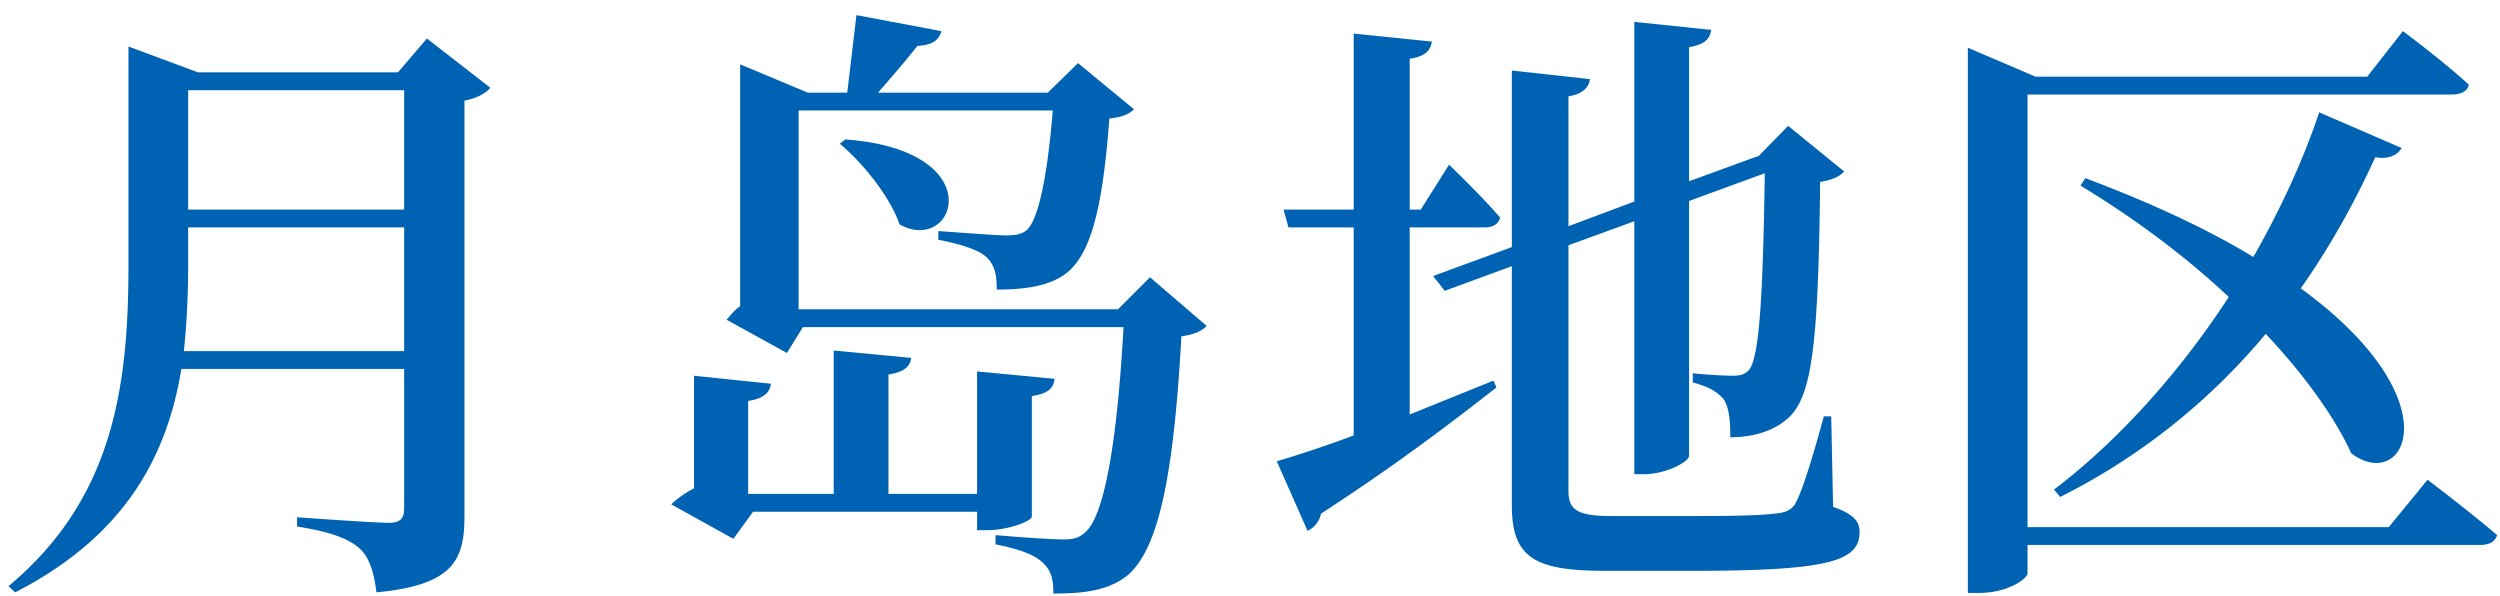 <svg width="130" height="31" viewBox="0 0 130 31" fill="none" xmlns="http://www.w3.org/2000/svg"><path d="M21.016 4.69H9.784v6.208h11.232V4.69zM6.68 3.762V2.418l3.616 1.344h10.4l1.504-1.76 3.296 2.56c-.192.256-.672.544-1.344.672v21.568c0 2.24-.48 3.616-4.576 4-.128-1.024-.352-1.792-.864-2.272-.576-.512-1.472-.864-3.264-1.152v-.48s3.968.288 4.768.288c.64 0 .8-.256.8-.768v-7.232H9.432c-.736 4.448-2.848 8.64-8.64 11.616l-.352-.32C5.848 25.97 6.68 20.21 6.68 13.81V3.762zm14.336 8.064H9.784v1.952c0 1.472-.064 2.976-.224 4.48h11.456v-6.432zM43.96 7.25c7.68.576 5.696 6.048 2.816 4.416-.512-1.472-1.92-3.2-3.104-4.192l.288-.224zm3.424 11.36c-.064.448-.352.736-1.184.864v6.208h4.608v-6.368l4.032.384c-.064.48-.32.768-1.184.896v6.272c0 .224-1.216.704-2.336.704h-.512v-.96H39.16l-1.024 1.408-3.232-1.792a5.11 5.11 0 0 1 1.184-.832v-5.856l4 .416c-.064.48-.384.768-1.184.896v4.832h4.448v-7.456l4.032.384zm1.568-16.992c-.128.512-.544.736-1.248.768-.544.704-1.376 1.664-2.048 2.432h8.832l1.568-1.536 2.912 2.4c-.256.256-.64.416-1.28.48-.352 4.672-.96 7.104-2.304 8.096-.896.64-2.144.8-3.552.8 0-.736-.096-1.248-.512-1.664-.416-.416-1.408-.704-2.528-.928v-.448c1.056.064 2.912.224 3.52.224.512 0 .8-.064 1.056-.256.608-.512 1.088-2.688 1.376-6.24H41.528v10.336h16.608l1.664-1.664 2.944 2.528c-.224.256-.64.448-1.312.544-.416 7.584-1.248 11.072-2.784 12.416-.992.8-2.272.96-3.872.96 0-.704-.096-1.184-.544-1.6-.448-.448-1.344-.736-2.464-.96v-.48c1.088.096 2.88.224 3.52.224.512 0 .8-.064 1.12-.352.96-.768 1.664-4.352 2.016-10.688H41.752l-.832 1.344-3.136-1.728c.192-.224.416-.512.704-.704V3.346l3.52 1.472h2.048l.48-4.032 4.416.832zM91.16 8.21l.288-.096 1.536-1.568 2.912 2.368c-.224.256-.608.448-1.248.544-.096 8.448-.416 11.104-1.632 12.256-.768.704-1.856 1.024-3.04 1.024 0-.864-.064-1.568-.352-1.984-.32-.384-.832-.672-1.6-.864v-.48c.608.064 1.568.128 2.08.128.448 0 .64-.096.832-.288.512-.576.736-3.36.832-10.24l-3.936 1.44v13.248c0 .32-1.216.96-2.336.96h-.512V11.506l-3.424 1.248v12.768c0 .96.416 1.312 2.208 1.312h4.512c1.888 0 3.296-.032 4-.128.512-.032.832-.16 1.056-.48.352-.608.896-2.336 1.504-4.576h.384l.096 4.704c1.056.384 1.376.736 1.376 1.312 0 1.504-1.568 2.016-8.608 2.016H83.48c-3.616 0-4.864-.64-4.864-3.392V13.842l-3.488 1.28-.608-.768 4.096-1.504V3.666l4.064.448c-.064.416-.352.768-1.12.896v6.752l3.424-1.28V1.138l4 .416c-.064.448-.32.768-1.152.896v6.976L91.16 8.21zM66.392 23.986a58.397 58.397 0 0 0 4-1.344V11.826H67l-.256-.928h3.648V1.746l4.064.416c-.064.448-.32.768-1.152.896v7.84h.576l1.472-2.336s1.728 1.664 2.656 2.752c-.096.352-.384.512-.832.512h-3.872v9.728l4.352-1.76.16.352c-2.048 1.6-5.024 3.904-9.12 6.56-.096.416-.352.736-.704.896l-1.6-3.616zM120.6 5.842l4.288 1.856c-.192.32-.608.608-1.376.48-1.152 2.528-2.432 4.768-3.872 6.816 8.032 5.856 5.408 10.688 2.624 8.576-.768-1.696-2.272-3.904-4.448-6.208a33.342 33.342 0 0 1-10.688 8.48l-.32-.384c3.168-2.4 6.4-5.888 9.088-10.016-2.112-1.984-4.704-3.968-7.712-5.792l.256-.384c3.584 1.344 6.464 2.72 8.736 4.096 1.344-2.368 2.528-4.864 3.424-7.52zm-18.272-1.856V2.482l3.52 1.504h17.248l1.856-2.368s2.144 1.6 3.424 2.784c-.064.352-.416.512-.864.512h-22.08V27.41h18.784l2.016-2.464s2.24 1.696 3.616 2.88c-.096.352-.416.512-.896.512h-23.52v1.472c0 .256-.96 1.024-2.56 1.024h-.544V3.986z" fill="#0062B2"/></svg>